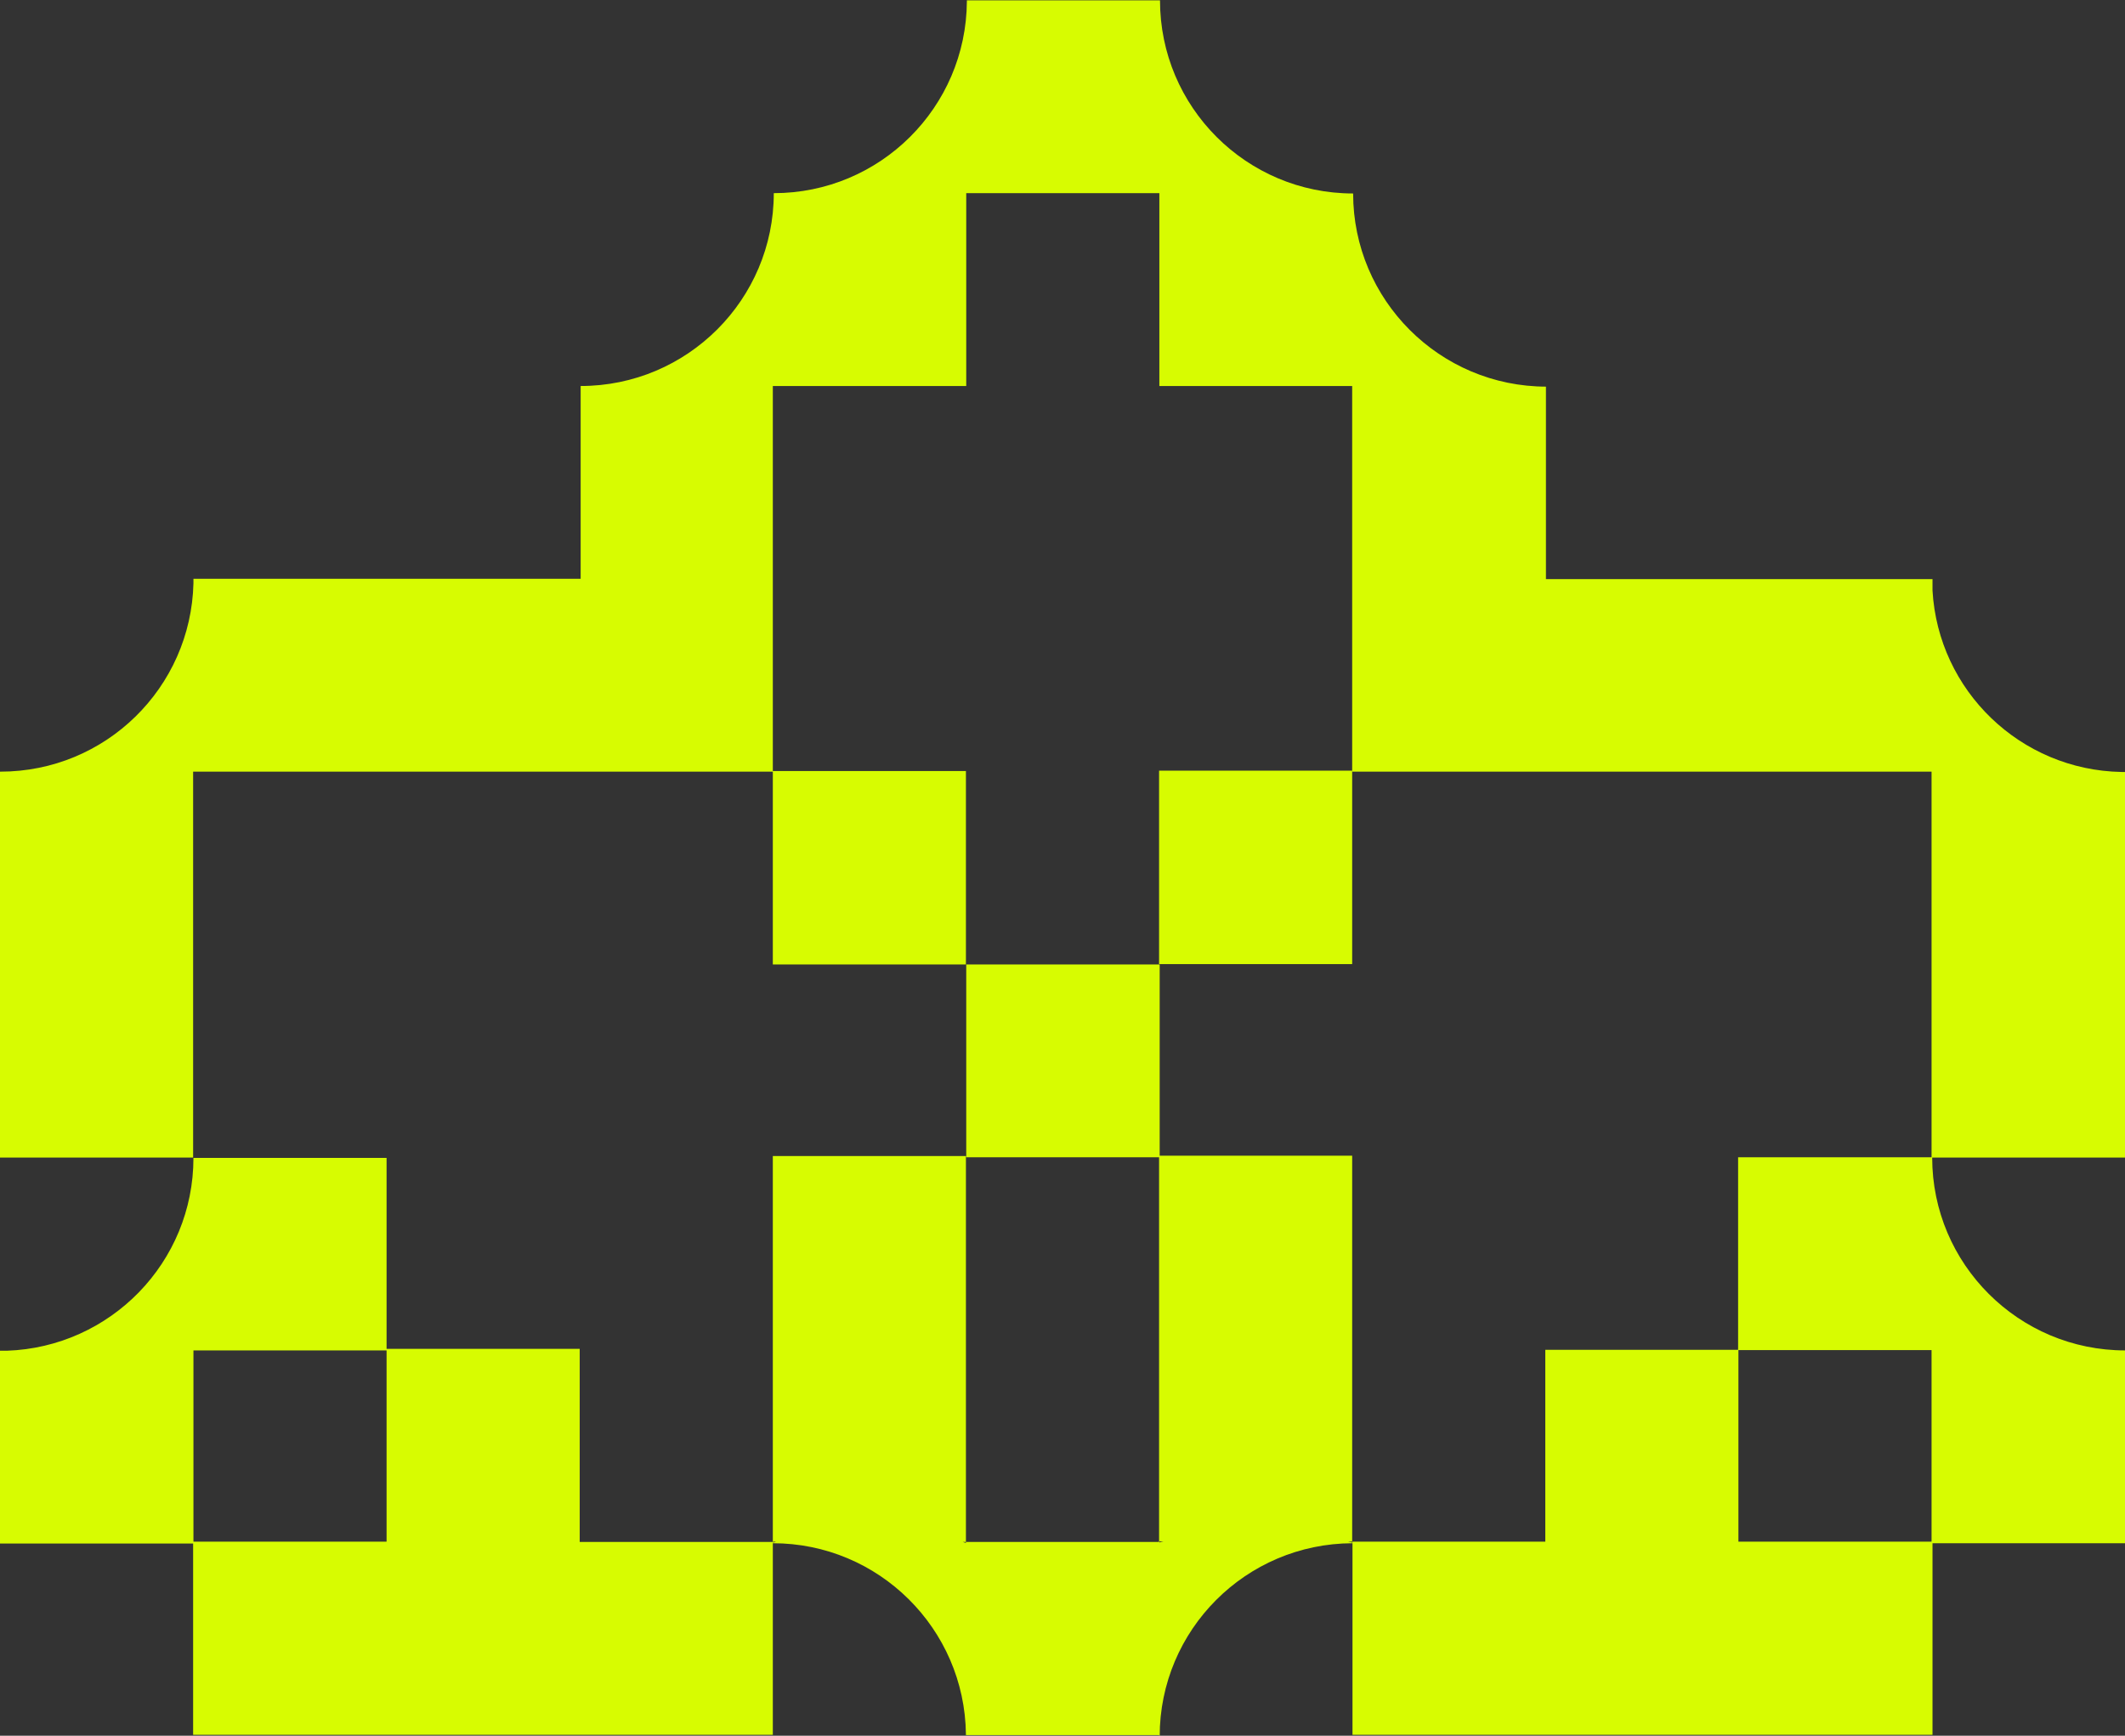 <svg width="60" height="49" viewBox="0 0 60 49" fill="none" xmlns="http://www.w3.org/2000/svg">
<rect x="0" y="0" width="60" height="49" fill="#333333" stroke="none"/>
<g clip-path="url(#clip0_47_27240)">
<path d="M32.744 43.548V43.566L32.735 43.513H32.852L32.744 43.539V43.548ZM21.83 43.548V43.522H21.91L21.83 43.548ZM10.915 43.522H5.462V38.123H10.915V43.522ZM54.547 32.679H60V21.793H59.901C57.044 21.739 54.727 19.497 54.565 16.672V16.349H54.547H43.65V10.915H43.668C40.65 10.915 38.206 8.466 38.206 5.462C35.197 5.462 32.753 3.023 32.753 0.01H27.3V0.037C27.282 3.032 24.848 5.453 21.848 5.453C21.848 8.457 19.404 10.897 16.395 10.897V16.34H5.462V16.466C5.39 19.416 2.982 21.784 0.009 21.784H0V32.679H5.453V21.784H21.821V27.227H27.273V21.766H21.821V16.34V10.897H27.282V5.453H32.735V10.897H38.197H38.179V16.34V21.784H54.538V32.67H49.076V38.114H54.538V43.522H49.085V38.105H43.632V43.522H38.188V43.548L38.063 43.522H38.179V32.626H32.744V27.227H27.282V32.67H32.727V43.53H27.273V43.557L27.184 43.53H27.273V32.635H21.821V43.53H16.368V38.078H10.915V32.688H5.462C5.462 35.639 3.117 38.033 0.189 38.132H0V43.575H5.453V48.974H21.821V43.566C24.812 43.566 27.238 45.979 27.273 48.956V48.983C27.273 48.983 27.273 49.01 27.273 49.019V48.983H32.727L32.744 49.019C32.744 46.014 35.179 43.575 38.188 43.566V48.974H54.565V43.566H60.009V38.123C56.999 38.123 54.556 35.684 54.556 32.679" fill="#D7FC01"/>
<path d="M38.179 24.491V21.756H32.727V24.491V27.217H38.179V24.491Z" fill="#D7FC01"/>
</g>
<defs>
<clipPath id="clip0_47_27240">
<rect width="60" height="49" fill="white"/>
</clipPath>
</defs>
</svg>
